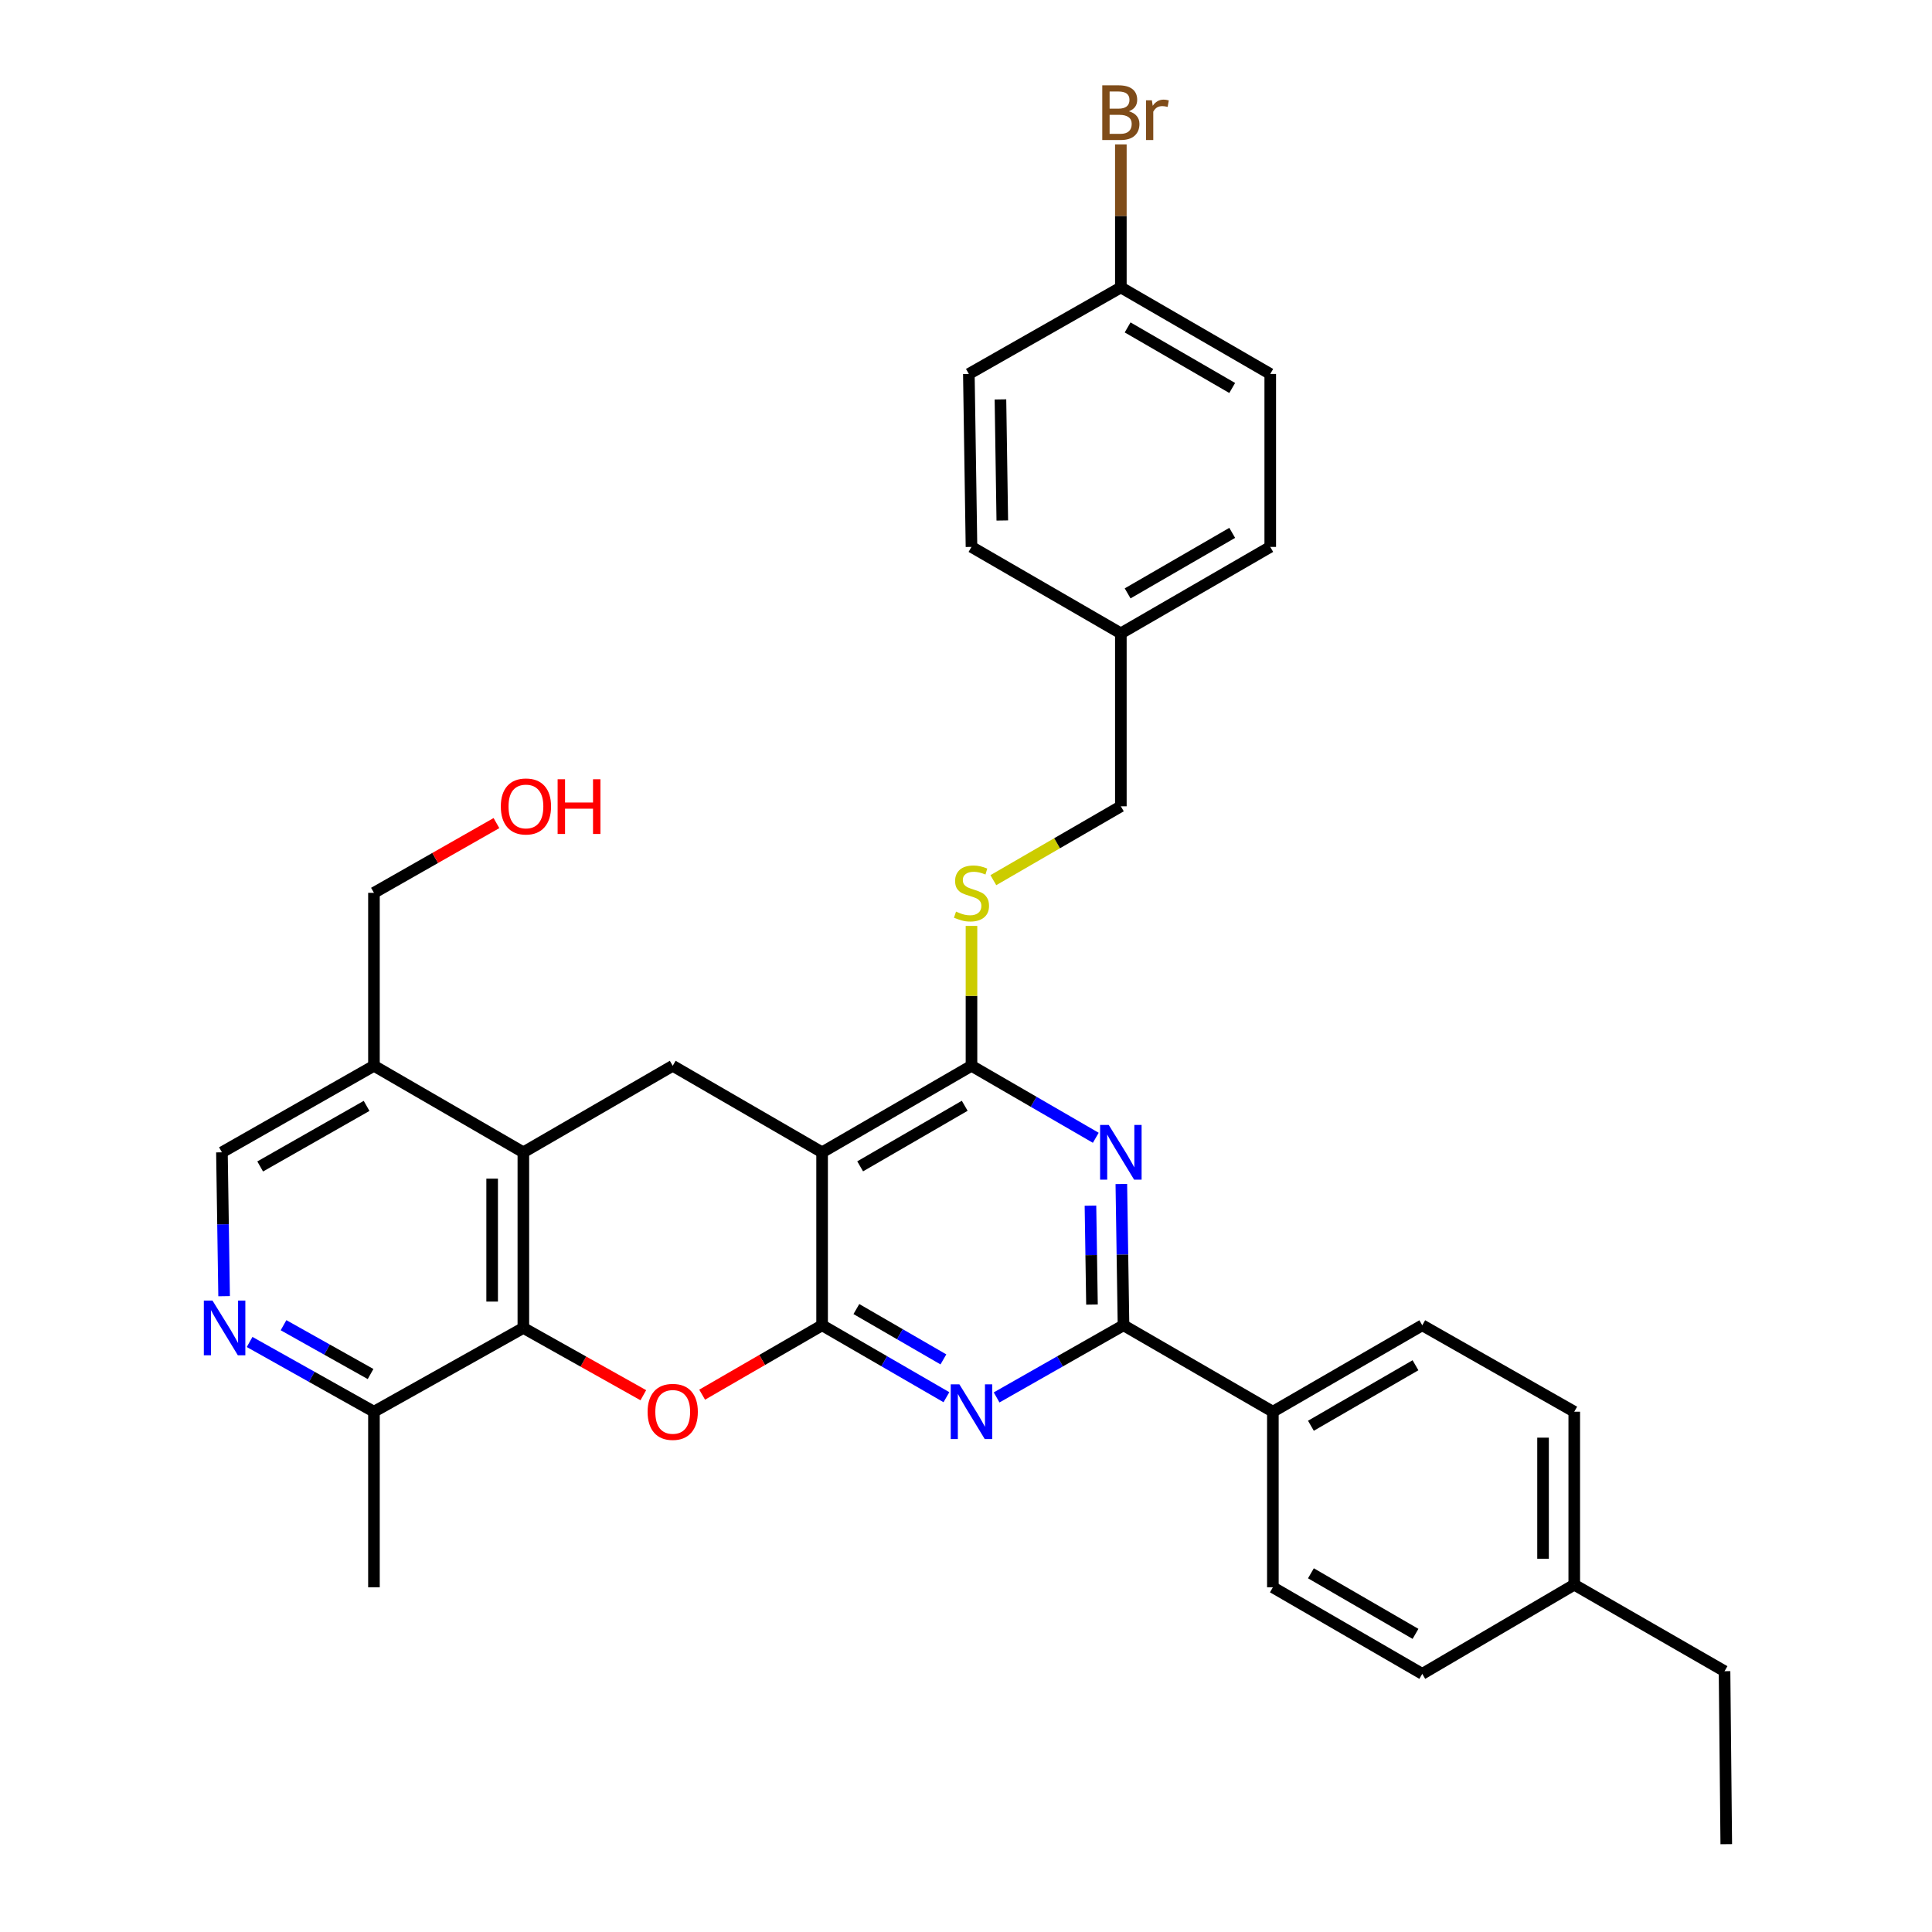 <?xml version='1.0' encoding='iso-8859-1'?>
<svg version='1.1' baseProfile='full'
              xmlns='http://www.w3.org/2000/svg'
                      xmlns:rdkit='http://www.rdkit.org/xml'
                      xmlns:xlink='http://www.w3.org/1999/xlink'
                  xml:space='preserve'
width='1000px' height='1000px' viewBox='0 0 1000 1000'>
<!-- END OF HEADER -->
<rect style='opacity:1.0;fill:#FFFFFF;stroke:none' width='1000' height='1000' x='0' y='0'> </rect>
<path class='bond-0' d='M 425.519,685.961 L 425.519,596.436' style='fill:none;fill-rule:evenodd;stroke:#000000;stroke-width:6px;stroke-linecap:butt;stroke-linejoin:miter;stroke-opacity:1' />
<path class='bond-1' d='M 425.519,685.961 L 457.692,704.576' style='fill:none;fill-rule:evenodd;stroke:#000000;stroke-width:6px;stroke-linecap:butt;stroke-linejoin:miter;stroke-opacity:1' />
<path class='bond-1' d='M 457.692,704.576 L 489.866,723.191' style='fill:none;fill-rule:evenodd;stroke:#0000FF;stroke-width:6px;stroke-linecap:butt;stroke-linejoin:miter;stroke-opacity:1' />
<path class='bond-1' d='M 443.26,677.564 L 465.782,690.594' style='fill:none;fill-rule:evenodd;stroke:#000000;stroke-width:6px;stroke-linecap:butt;stroke-linejoin:miter;stroke-opacity:1' />
<path class='bond-1' d='M 465.782,690.594 L 488.303,703.624' style='fill:none;fill-rule:evenodd;stroke:#0000FF;stroke-width:6px;stroke-linecap:butt;stroke-linejoin:miter;stroke-opacity:1' />
<path class='bond-2' d='M 425.519,685.961 L 394.475,703.922' style='fill:none;fill-rule:evenodd;stroke:#000000;stroke-width:6px;stroke-linecap:butt;stroke-linejoin:miter;stroke-opacity:1' />
<path class='bond-2' d='M 394.475,703.922 L 363.432,721.883' style='fill:none;fill-rule:evenodd;stroke:#FF0000;stroke-width:6px;stroke-linecap:butt;stroke-linejoin:miter;stroke-opacity:1' />
<path class='bond-4' d='M 425.519,596.436 L 502.839,551.655' style='fill:none;fill-rule:evenodd;stroke:#000000;stroke-width:6px;stroke-linecap:butt;stroke-linejoin:miter;stroke-opacity:1' />
<path class='bond-4' d='M 445.212,603.697 L 499.337,572.351' style='fill:none;fill-rule:evenodd;stroke:#000000;stroke-width:6px;stroke-linecap:butt;stroke-linejoin:miter;stroke-opacity:1' />
<path class='bond-8' d='M 425.519,596.436 L 348.198,551.655' style='fill:none;fill-rule:evenodd;stroke:#000000;stroke-width:6px;stroke-linecap:butt;stroke-linejoin:miter;stroke-opacity:1' />
<path class='bond-5' d='M 515.842,723.304 L 548.683,704.633' style='fill:none;fill-rule:evenodd;stroke:#0000FF;stroke-width:6px;stroke-linecap:butt;stroke-linejoin:miter;stroke-opacity:1' />
<path class='bond-5' d='M 548.683,704.633 L 581.524,685.961' style='fill:none;fill-rule:evenodd;stroke:#000000;stroke-width:6px;stroke-linecap:butt;stroke-linejoin:miter;stroke-opacity:1' />
<path class='bond-6' d='M 332.982,722.162 L 301.935,704.748' style='fill:none;fill-rule:evenodd;stroke:#FF0000;stroke-width:6px;stroke-linecap:butt;stroke-linejoin:miter;stroke-opacity:1' />
<path class='bond-6' d='M 301.935,704.748 L 270.887,687.334' style='fill:none;fill-rule:evenodd;stroke:#000000;stroke-width:6px;stroke-linecap:butt;stroke-linejoin:miter;stroke-opacity:1' />
<path class='bond-3' d='M 580.402,612.834 L 580.963,649.398' style='fill:none;fill-rule:evenodd;stroke:#0000FF;stroke-width:6px;stroke-linecap:butt;stroke-linejoin:miter;stroke-opacity:1' />
<path class='bond-3' d='M 580.963,649.398 L 581.524,685.961' style='fill:none;fill-rule:evenodd;stroke:#000000;stroke-width:6px;stroke-linecap:butt;stroke-linejoin:miter;stroke-opacity:1' />
<path class='bond-3' d='M 564.419,624.051 L 564.812,649.645' style='fill:none;fill-rule:evenodd;stroke:#0000FF;stroke-width:6px;stroke-linecap:butt;stroke-linejoin:miter;stroke-opacity:1' />
<path class='bond-3' d='M 564.812,649.645 L 565.204,675.24' style='fill:none;fill-rule:evenodd;stroke:#000000;stroke-width:6px;stroke-linecap:butt;stroke-linejoin:miter;stroke-opacity:1' />
<path class='bond-34' d='M 567.177,588.921 L 535.008,570.288' style='fill:none;fill-rule:evenodd;stroke:#0000FF;stroke-width:6px;stroke-linecap:butt;stroke-linejoin:miter;stroke-opacity:1' />
<path class='bond-34' d='M 535.008,570.288 L 502.839,551.655' style='fill:none;fill-rule:evenodd;stroke:#000000;stroke-width:6px;stroke-linecap:butt;stroke-linejoin:miter;stroke-opacity:1' />
<path class='bond-11' d='M 502.839,551.655 L 502.839,515.452' style='fill:none;fill-rule:evenodd;stroke:#000000;stroke-width:6px;stroke-linecap:butt;stroke-linejoin:miter;stroke-opacity:1' />
<path class='bond-11' d='M 502.839,515.452 L 502.839,479.248' style='fill:none;fill-rule:evenodd;stroke:#CCCC00;stroke-width:6px;stroke-linecap:butt;stroke-linejoin:miter;stroke-opacity:1' />
<path class='bond-13' d='M 581.524,685.961 L 658.835,730.697' style='fill:none;fill-rule:evenodd;stroke:#000000;stroke-width:6px;stroke-linecap:butt;stroke-linejoin:miter;stroke-opacity:1' />
<path class='bond-7' d='M 270.887,687.334 L 270.887,596.436' style='fill:none;fill-rule:evenodd;stroke:#000000;stroke-width:6px;stroke-linecap:butt;stroke-linejoin:miter;stroke-opacity:1' />
<path class='bond-7' d='M 254.734,673.699 L 254.734,610.071' style='fill:none;fill-rule:evenodd;stroke:#000000;stroke-width:6px;stroke-linecap:butt;stroke-linejoin:miter;stroke-opacity:1' />
<path class='bond-12' d='M 270.887,687.334 L 193.557,730.697' style='fill:none;fill-rule:evenodd;stroke:#000000;stroke-width:6px;stroke-linecap:butt;stroke-linejoin:miter;stroke-opacity:1' />
<path class='bond-10' d='M 270.887,596.436 L 193.557,551.655' style='fill:none;fill-rule:evenodd;stroke:#000000;stroke-width:6px;stroke-linecap:butt;stroke-linejoin:miter;stroke-opacity:1' />
<path class='bond-33' d='M 270.887,596.436 L 348.198,551.655' style='fill:none;fill-rule:evenodd;stroke:#000000;stroke-width:6px;stroke-linecap:butt;stroke-linejoin:miter;stroke-opacity:1' />
<path class='bond-9' d='M 129.202,694.601 L 161.38,712.649' style='fill:none;fill-rule:evenodd;stroke:#0000FF;stroke-width:6px;stroke-linecap:butt;stroke-linejoin:miter;stroke-opacity:1' />
<path class='bond-9' d='M 161.38,712.649 L 193.557,730.697' style='fill:none;fill-rule:evenodd;stroke:#000000;stroke-width:6px;stroke-linecap:butt;stroke-linejoin:miter;stroke-opacity:1' />
<path class='bond-9' d='M 146.757,685.927 L 169.282,698.56' style='fill:none;fill-rule:evenodd;stroke:#0000FF;stroke-width:6px;stroke-linecap:butt;stroke-linejoin:miter;stroke-opacity:1' />
<path class='bond-9' d='M 169.282,698.56 L 191.806,711.194' style='fill:none;fill-rule:evenodd;stroke:#000000;stroke-width:6px;stroke-linecap:butt;stroke-linejoin:miter;stroke-opacity:1' />
<path class='bond-14' d='M 115.998,670.901 L 115.435,633.669' style='fill:none;fill-rule:evenodd;stroke:#0000FF;stroke-width:6px;stroke-linecap:butt;stroke-linejoin:miter;stroke-opacity:1' />
<path class='bond-14' d='M 115.435,633.669 L 114.873,596.436' style='fill:none;fill-rule:evenodd;stroke:#000000;stroke-width:6px;stroke-linecap:butt;stroke-linejoin:miter;stroke-opacity:1' />
<path class='bond-28' d='M 193.557,551.655 L 193.557,462.13' style='fill:none;fill-rule:evenodd;stroke:#000000;stroke-width:6px;stroke-linecap:butt;stroke-linejoin:miter;stroke-opacity:1' />
<path class='bond-35' d='M 193.557,551.655 L 114.873,596.436' style='fill:none;fill-rule:evenodd;stroke:#000000;stroke-width:6px;stroke-linecap:butt;stroke-linejoin:miter;stroke-opacity:1' />
<path class='bond-35' d='M 189.745,572.411 L 134.665,603.758' style='fill:none;fill-rule:evenodd;stroke:#000000;stroke-width:6px;stroke-linecap:butt;stroke-linejoin:miter;stroke-opacity:1' />
<path class='bond-17' d='M 514.153,455.576 L 547.152,436.458' style='fill:none;fill-rule:evenodd;stroke:#CCCC00;stroke-width:6px;stroke-linecap:butt;stroke-linejoin:miter;stroke-opacity:1' />
<path class='bond-17' d='M 547.152,436.458 L 580.151,417.341' style='fill:none;fill-rule:evenodd;stroke:#000000;stroke-width:6px;stroke-linecap:butt;stroke-linejoin:miter;stroke-opacity:1' />
<path class='bond-30' d='M 193.557,730.697 L 193.557,821.595' style='fill:none;fill-rule:evenodd;stroke:#000000;stroke-width:6px;stroke-linecap:butt;stroke-linejoin:miter;stroke-opacity:1' />
<path class='bond-15' d='M 658.835,730.697 L 736.165,685.961' style='fill:none;fill-rule:evenodd;stroke:#000000;stroke-width:6px;stroke-linecap:butt;stroke-linejoin:miter;stroke-opacity:1' />
<path class='bond-15' d='M 678.523,737.968 L 732.654,706.654' style='fill:none;fill-rule:evenodd;stroke:#000000;stroke-width:6px;stroke-linecap:butt;stroke-linejoin:miter;stroke-opacity:1' />
<path class='bond-16' d='M 658.835,730.697 L 658.835,821.595' style='fill:none;fill-rule:evenodd;stroke:#000000;stroke-width:6px;stroke-linecap:butt;stroke-linejoin:miter;stroke-opacity:1' />
<path class='bond-21' d='M 736.165,685.961 L 814.831,730.697' style='fill:none;fill-rule:evenodd;stroke:#000000;stroke-width:6px;stroke-linecap:butt;stroke-linejoin:miter;stroke-opacity:1' />
<path class='bond-20' d='M 658.835,821.595 L 736.165,866.384' style='fill:none;fill-rule:evenodd;stroke:#000000;stroke-width:6px;stroke-linecap:butt;stroke-linejoin:miter;stroke-opacity:1' />
<path class='bond-20' d='M 678.531,814.335 L 732.661,845.688' style='fill:none;fill-rule:evenodd;stroke:#000000;stroke-width:6px;stroke-linecap:butt;stroke-linejoin:miter;stroke-opacity:1' />
<path class='bond-19' d='M 580.151,417.341 L 580.151,327.825' style='fill:none;fill-rule:evenodd;stroke:#000000;stroke-width:6px;stroke-linecap:butt;stroke-linejoin:miter;stroke-opacity:1' />
<path class='bond-18' d='M 580.151,148.774 L 657.48,193.555' style='fill:none;fill-rule:evenodd;stroke:#000000;stroke-width:6px;stroke-linecap:butt;stroke-linejoin:miter;stroke-opacity:1' />
<path class='bond-18' d='M 583.655,169.47 L 637.786,200.816' style='fill:none;fill-rule:evenodd;stroke:#000000;stroke-width:6px;stroke-linecap:butt;stroke-linejoin:miter;stroke-opacity:1' />
<path class='bond-23' d='M 580.151,148.774 L 580.151,111.76' style='fill:none;fill-rule:evenodd;stroke:#000000;stroke-width:6px;stroke-linecap:butt;stroke-linejoin:miter;stroke-opacity:1' />
<path class='bond-23' d='M 580.151,111.76 L 580.151,74.746' style='fill:none;fill-rule:evenodd;stroke:#7F4C19;stroke-width:6px;stroke-linecap:butt;stroke-linejoin:miter;stroke-opacity:1' />
<path class='bond-37' d='M 580.151,148.774 L 501.475,193.555' style='fill:none;fill-rule:evenodd;stroke:#000000;stroke-width:6px;stroke-linecap:butt;stroke-linejoin:miter;stroke-opacity:1' />
<path class='bond-26' d='M 580.151,327.825 L 502.839,283.08' style='fill:none;fill-rule:evenodd;stroke:#000000;stroke-width:6px;stroke-linecap:butt;stroke-linejoin:miter;stroke-opacity:1' />
<path class='bond-27' d='M 580.151,327.825 L 657.48,283.08' style='fill:none;fill-rule:evenodd;stroke:#000000;stroke-width:6px;stroke-linecap:butt;stroke-linejoin:miter;stroke-opacity:1' />
<path class='bond-27' d='M 583.66,307.131 L 637.791,275.81' style='fill:none;fill-rule:evenodd;stroke:#000000;stroke-width:6px;stroke-linecap:butt;stroke-linejoin:miter;stroke-opacity:1' />
<path class='bond-22' d='M 736.165,866.384 L 814.831,820.24' style='fill:none;fill-rule:evenodd;stroke:#000000;stroke-width:6px;stroke-linecap:butt;stroke-linejoin:miter;stroke-opacity:1' />
<path class='bond-36' d='M 814.831,730.697 L 814.831,820.24' style='fill:none;fill-rule:evenodd;stroke:#000000;stroke-width:6px;stroke-linecap:butt;stroke-linejoin:miter;stroke-opacity:1' />
<path class='bond-36' d='M 798.678,744.128 L 798.678,806.808' style='fill:none;fill-rule:evenodd;stroke:#000000;stroke-width:6px;stroke-linecap:butt;stroke-linejoin:miter;stroke-opacity:1' />
<path class='bond-31' d='M 814.831,820.24 L 892.618,865.011' style='fill:none;fill-rule:evenodd;stroke:#000000;stroke-width:6px;stroke-linecap:butt;stroke-linejoin:miter;stroke-opacity:1' />
<path class='bond-24' d='M 657.48,193.555 L 657.48,283.08' style='fill:none;fill-rule:evenodd;stroke:#000000;stroke-width:6px;stroke-linecap:butt;stroke-linejoin:miter;stroke-opacity:1' />
<path class='bond-25' d='M 501.475,193.555 L 502.839,283.08' style='fill:none;fill-rule:evenodd;stroke:#000000;stroke-width:6px;stroke-linecap:butt;stroke-linejoin:miter;stroke-opacity:1' />
<path class='bond-25' d='M 517.831,206.737 L 518.786,269.405' style='fill:none;fill-rule:evenodd;stroke:#000000;stroke-width:6px;stroke-linecap:butt;stroke-linejoin:miter;stroke-opacity:1' />
<path class='bond-29' d='M 193.557,462.13 L 225.259,444.081' style='fill:none;fill-rule:evenodd;stroke:#000000;stroke-width:6px;stroke-linecap:butt;stroke-linejoin:miter;stroke-opacity:1' />
<path class='bond-29' d='M 225.259,444.081 L 256.961,426.031' style='fill:none;fill-rule:evenodd;stroke:#FF0000;stroke-width:6px;stroke-linecap:butt;stroke-linejoin:miter;stroke-opacity:1' />
<path class='bond-32' d='M 892.618,865.011 L 893.516,954.545' style='fill:none;fill-rule:evenodd;stroke:#000000;stroke-width:6px;stroke-linecap:butt;stroke-linejoin:miter;stroke-opacity:1' />
<path  class='atom-2' d='M 496.579 716.537
L 505.859 731.537
Q 506.779 733.017, 508.259 735.697
Q 509.739 738.377, 509.819 738.537
L 509.819 716.537
L 513.579 716.537
L 513.579 744.857
L 509.699 744.857
L 499.739 728.457
Q 498.579 726.537, 497.339 724.337
Q 496.139 722.137, 495.779 721.457
L 495.779 744.857
L 492.099 744.857
L 492.099 716.537
L 496.579 716.537
' fill='#0000FF'/>
<path  class='atom-3' d='M 335.198 730.777
Q 335.198 723.977, 338.558 720.177
Q 341.918 716.377, 348.198 716.377
Q 354.478 716.377, 357.838 720.177
Q 361.198 723.977, 361.198 730.777
Q 361.198 737.657, 357.798 741.577
Q 354.398 745.457, 348.198 745.457
Q 341.958 745.457, 338.558 741.577
Q 335.198 737.697, 335.198 730.777
M 348.198 742.257
Q 352.518 742.257, 354.838 739.377
Q 357.198 736.457, 357.198 730.777
Q 357.198 725.217, 354.838 722.417
Q 352.518 719.577, 348.198 719.577
Q 343.878 719.577, 341.518 722.377
Q 339.198 725.177, 339.198 730.777
Q 339.198 736.497, 341.518 739.377
Q 343.878 742.257, 348.198 742.257
' fill='#FF0000'/>
<path  class='atom-4' d='M 573.891 582.276
L 583.171 597.276
Q 584.091 598.756, 585.571 601.436
Q 587.051 604.116, 587.131 604.276
L 587.131 582.276
L 590.891 582.276
L 590.891 610.596
L 587.011 610.596
L 577.051 594.196
Q 575.891 592.276, 574.651 590.076
Q 573.451 587.876, 573.091 587.196
L 573.091 610.596
L 569.411 610.596
L 569.411 582.276
L 573.891 582.276
' fill='#0000FF'/>
<path  class='atom-10' d='M 109.986 673.174
L 119.266 688.174
Q 120.186 689.654, 121.666 692.334
Q 123.146 695.014, 123.226 695.174
L 123.226 673.174
L 126.986 673.174
L 126.986 701.494
L 123.106 701.494
L 113.146 685.094
Q 111.986 683.174, 110.746 680.974
Q 109.546 678.774, 109.186 678.094
L 109.186 701.494
L 105.506 701.494
L 105.506 673.174
L 109.986 673.174
' fill='#0000FF'/>
<path  class='atom-12' d='M 494.839 471.85
Q 495.159 471.97, 496.479 472.53
Q 497.799 473.09, 499.239 473.45
Q 500.719 473.77, 502.159 473.77
Q 504.839 473.77, 506.399 472.49
Q 507.959 471.17, 507.959 468.89
Q 507.959 467.33, 507.159 466.37
Q 506.399 465.41, 505.199 464.89
Q 503.999 464.37, 501.999 463.77
Q 499.479 463.01, 497.959 462.29
Q 496.479 461.57, 495.399 460.05
Q 494.359 458.53, 494.359 455.97
Q 494.359 452.41, 496.759 450.21
Q 499.199 448.01, 503.999 448.01
Q 507.279 448.01, 510.999 449.57
L 510.079 452.65
Q 506.679 451.25, 504.119 451.25
Q 501.359 451.25, 499.839 452.41
Q 498.319 453.53, 498.359 455.49
Q 498.359 457.01, 499.119 457.93
Q 499.919 458.85, 501.039 459.37
Q 502.199 459.89, 504.119 460.49
Q 506.679 461.29, 508.199 462.09
Q 509.719 462.89, 510.799 464.53
Q 511.919 466.13, 511.919 468.89
Q 511.919 472.81, 509.279 474.93
Q 506.679 477.01, 502.319 477.01
Q 499.799 477.01, 497.879 476.45
Q 495.999 475.93, 493.759 475.01
L 494.839 471.85
' fill='#CCCC00'/>
<path  class='atom-24' d='M 584.291 57.605
Q 587.011 58.365, 588.371 60.045
Q 589.771 61.685, 589.771 64.125
Q 589.771 68.045, 587.251 70.285
Q 584.771 72.485, 580.051 72.485
L 570.531 72.485
L 570.531 44.165
L 578.891 44.165
Q 583.731 44.165, 586.171 46.125
Q 588.611 48.085, 588.611 51.685
Q 588.611 55.965, 584.291 57.605
M 574.331 47.365
L 574.331 56.245
L 578.891 56.245
Q 581.691 56.245, 583.131 55.125
Q 584.611 53.965, 584.611 51.685
Q 584.611 47.365, 578.891 47.365
L 574.331 47.365
M 580.051 69.285
Q 582.811 69.285, 584.291 67.965
Q 585.771 66.645, 585.771 64.125
Q 585.771 61.805, 584.131 60.645
Q 582.531 59.445, 579.451 59.445
L 574.331 59.445
L 574.331 69.285
L 580.051 69.285
' fill='#7F4C19'/>
<path  class='atom-24' d='M 596.211 51.925
L 596.651 54.765
Q 598.811 51.565, 602.331 51.565
Q 603.451 51.565, 604.971 51.965
L 604.371 55.325
Q 602.651 54.925, 601.691 54.925
Q 600.011 54.925, 598.891 55.605
Q 597.811 56.245, 596.931 57.805
L 596.931 72.485
L 593.171 72.485
L 593.171 51.925
L 596.211 51.925
' fill='#7F4C19'/>
<path  class='atom-30' d='M 259.224 417.421
Q 259.224 410.621, 262.584 406.821
Q 265.944 403.021, 272.224 403.021
Q 278.504 403.021, 281.864 406.821
Q 285.224 410.621, 285.224 417.421
Q 285.224 424.301, 281.824 428.221
Q 278.424 432.101, 272.224 432.101
Q 265.984 432.101, 262.584 428.221
Q 259.224 424.341, 259.224 417.421
M 272.224 428.901
Q 276.544 428.901, 278.864 426.021
Q 281.224 423.101, 281.224 417.421
Q 281.224 411.861, 278.864 409.061
Q 276.544 406.221, 272.224 406.221
Q 267.904 406.221, 265.544 409.021
Q 263.224 411.821, 263.224 417.421
Q 263.224 423.141, 265.544 426.021
Q 267.904 428.901, 272.224 428.901
' fill='#FF0000'/>
<path  class='atom-30' d='M 288.624 403.341
L 292.464 403.341
L 292.464 415.381
L 306.944 415.381
L 306.944 403.341
L 310.784 403.341
L 310.784 431.661
L 306.944 431.661
L 306.944 418.581
L 292.464 418.581
L 292.464 431.661
L 288.624 431.661
L 288.624 403.341
' fill='#FF0000'/>
</svg>

